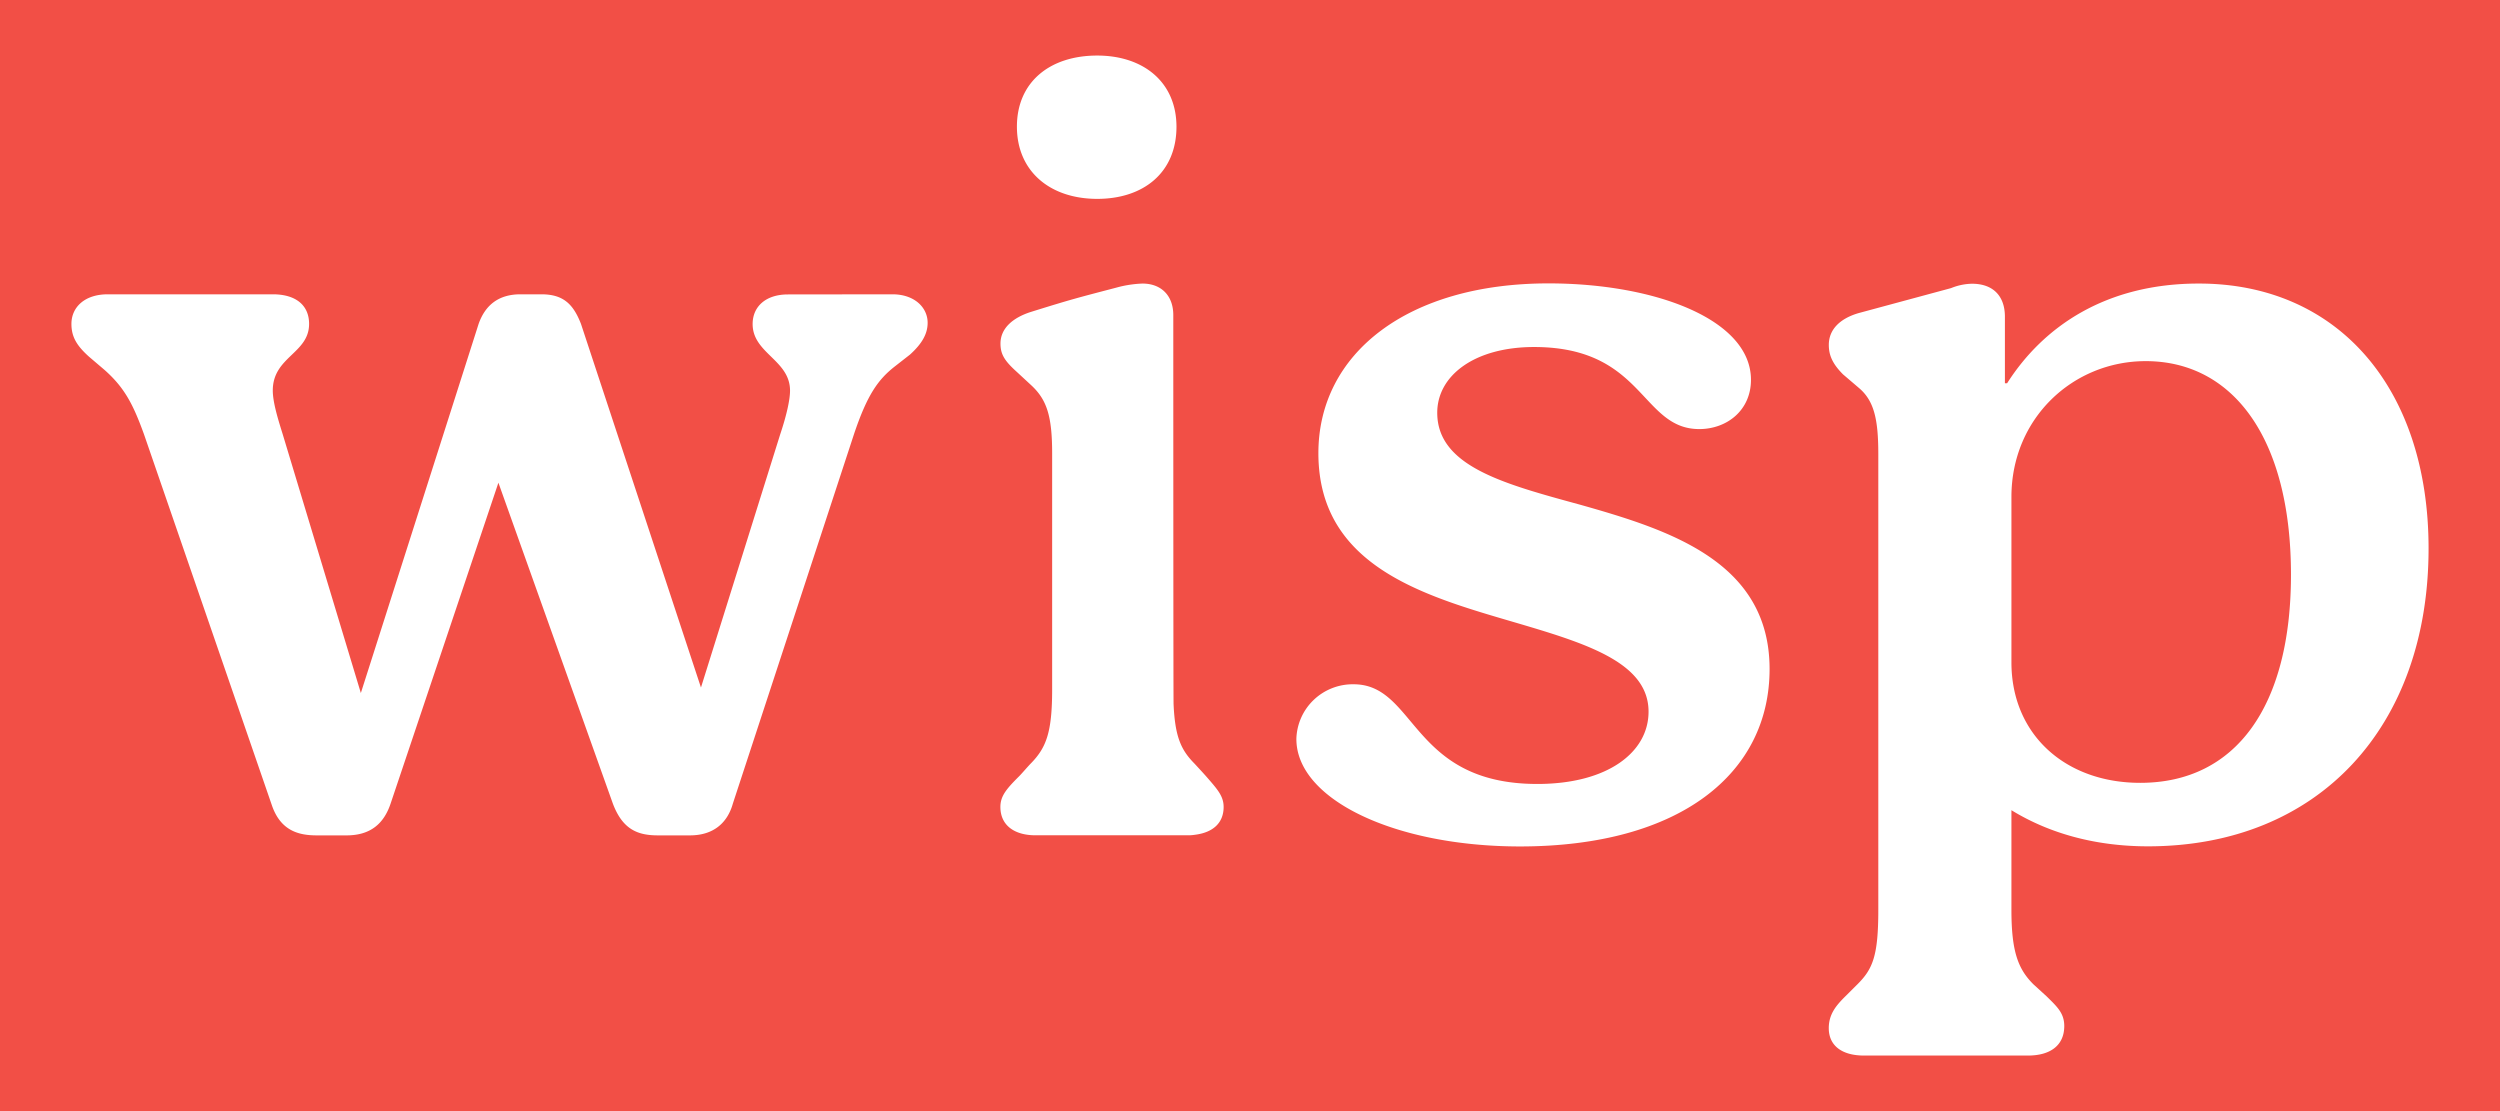 <svg xmlns="http://www.w3.org/2000/svg" width="315" height="140" fill="none"><path fill="#F24F46" d="M0 0h315v140H0z"/><path fill="#fff" d="M112.444 37.082c2.772 0 4.438 1.658 4.438 3.589 0 1.38-.696 2.623-2.219 4.003l-1.94 1.516c-2.109 1.658-3.469 3.593-5.134 8.556l-15.25 46.509c-.696 2.486-2.499 4.003-5.408 4.003h-4.022c-2.499 0-4.439-.688-5.688-4.003L62.799 60.822l-13.584 40.433c-.833 2.486-2.499 4.003-5.551 4.003H39.92c-2.219 0-4.575-.525-5.687-3.862L18.15 54.741c-1.392-3.861-2.493-5.933-4.992-8.142l-1.94-1.653C9.691 43.572 9 42.465 9 40.812c0-2.098 1.66-3.73 4.575-3.73h20.796c2.915 0 4.575 1.385 4.575 3.73 0 3.725-4.575 4.134-4.575 8.394 0 1.522.695 3.73 1.254 5.52l9.842 32.595 14.838-46.509c.828-2.345 2.494-3.73 5.272-3.73h2.635c2.773 0 4.022 1.244 4.992 3.73l15.118 45.816 9.979-31.887c.833-2.481 1.244-4.417 1.244-5.519 0-3.861-4.713-4.69-4.713-8.394 0-2.209 1.666-3.73 4.439-3.73l13.173-.016ZM163.343 93.112a7.055 7.055 0 0 1 2.182-4.922c1.35-1.291 3.158-2 5.03-1.971 7.907 0 7.205 12.56 23.151 12.56 8.877 0 14.011-4.004 14.011-9.108 0-5.939-7.216-8.394-15.671-10.902-11.65-3.452-25.93-6.899-25.93-21.672 0-12.555 11.233-21.39 28.992-21.39 13.453 0 25.513 4.554 25.513 12.146 0 3.866-3.052 6.211-6.515 6.211-7.364-.005-6.948-10.34-20.811-10.34-7.491 0-12.203 3.588-12.203 8.279 0 6.762 8.434 8.97 18.022 11.594 11.233 3.174 23.853 7.177 23.853 20.702 0 13.115-11.228 22.354-31.48 22.354-15.803-.016-28.144-5.949-28.144-13.54ZM306 69.1c0 22.496-13.869 37.537-35.36 37.537-6.657 0-12.482-1.652-17.2-4.553v12.559c0 5.247.833 7.455 2.778 9.386l1.661 1.516c1.254 1.249 2.219 2.072 2.219 3.73 0 2.482-1.798 3.725-4.576 3.725h-20.658c-2.778 0-4.438-1.243-4.438-3.452 0-1.794.97-2.896 2.082-4.003l1.523-1.516c1.94-1.931 2.636-3.589 2.636-9.386v-57.41c0-4.417-.527-6.762-2.493-8.394l-1.94-1.658c-1.387-1.38-1.803-2.481-1.803-3.724 0-1.931 1.386-3.31 3.743-4.004l11.649-3.147a7.374 7.374 0 0 1 2.636-.556c2.772 0 4.159 1.652 4.159 4.144v8.394h.279c4.576-7.177 12.477-12.56 24.127-12.56C294.493 35.703 306 48.814 306 69.1Zm-17.337 3.31c0-17.244-7.343-26.907-18.302-26.907-9.151 0-16.921 7.176-16.921 17.113v20.838c0 9.108 6.8 15.183 16.23 15.183 12.061 0 18.993-9.664 18.993-26.226ZM138.247 7c-5.957 0-10.116 3.326-10.116 8.955 0 5.63 4.17 9.103 10.126 9.103 5.798 0 9.979-3.285 9.979-9.103C148.225 10.326 144.05 7 138.247 7ZM154.177 101.669c0 2.062-1.381 3.216-3.558 3.505-.24.037-.481.061-.723.073h-19.419c-2.636 0-4.428-1.227-4.428-3.578 0-1.369.765-2.272 2.362-3.861.395-.399 1.122-1.265 1.523-1.663 1.887-1.952 2.636-3.867 2.636-9.244V57.102c0-4.722-.691-6.757-2.636-8.562l-1.803-1.668c-1.523-1.375-2.071-2.204-2.071-3.578 0-1.947 1.581-3.284 3.885-4.008 5.044-1.574 5.84-1.768 10.669-3.033a14.292 14.292 0 0 1 3.336-.524c2.362 0 3.885 1.516 3.885 3.971 0 0 0 48.507.037 49.053.18 4.008.907 5.703 2.578 7.402.142.147 1.307 1.412 1.523 1.663 1.408 1.616 2.204 2.482 2.204 3.851Z"/></svg>